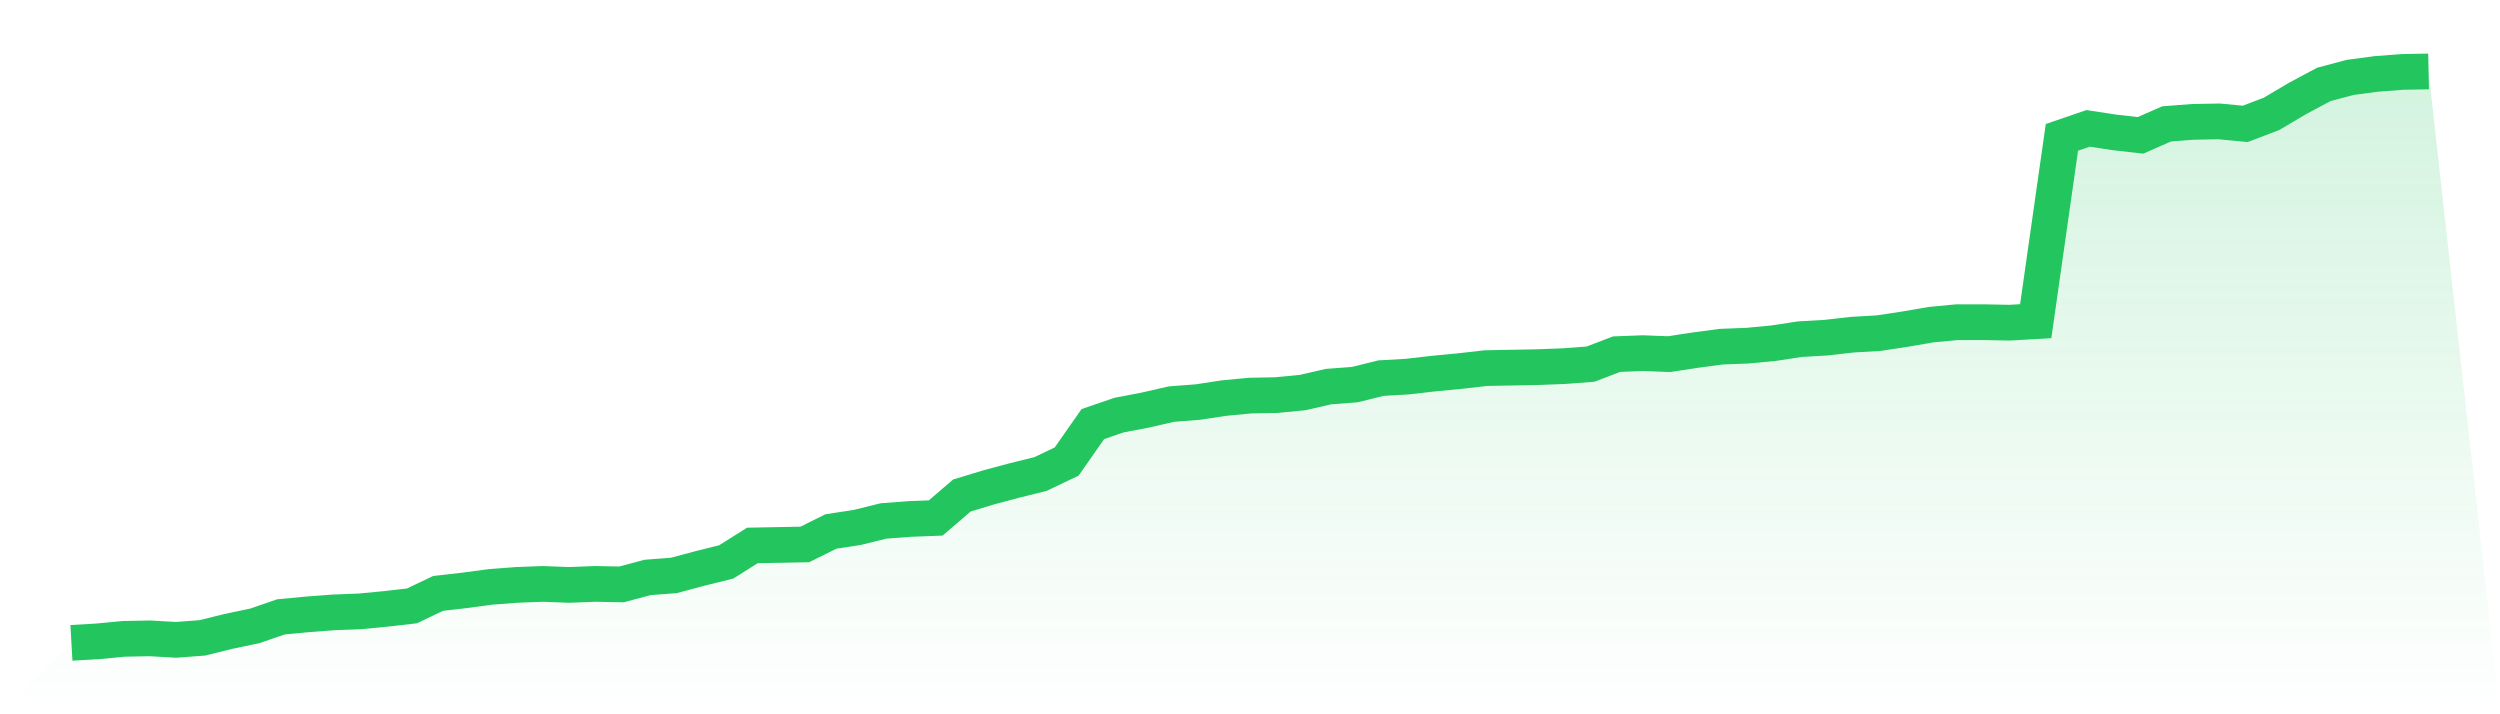 <svg viewBox="0 0 140 40" xmlns="http://www.w3.org/2000/svg">
<defs>
<linearGradient id="gradient" x1="0" x2="0" y1="0" y2="1">
<stop offset="0%" stop-color="#22c55e" stop-opacity="0.2"/>
<stop offset="100%" stop-color="#22c55e" stop-opacity="0"/>
</linearGradient>
</defs>
<path d="M4,36 L4,36 L5.467,35.916 L6.933,35.776 L8.4,35.748 L9.867,35.832 L11.333,35.72 L12.8,35.357 L14.267,35.049 L15.733,34.545 L17.2,34.406 L18.667,34.294 L20.133,34.238 L21.6,34.098 L23.067,33.93 L24.533,33.231 L26,33.063 L27.467,32.867 L28.933,32.755 L30.4,32.699 L31.867,32.755 L33.333,32.699 L34.8,32.727 L36.267,32.336 L37.733,32.224 L39.2,31.832 L40.667,31.469 L42.133,30.545 L43.6,30.517 L45.067,30.49 L46.533,29.762 L48,29.538 L49.467,29.175 L50.933,29.063 L52.4,29.007 L53.867,27.748 L55.333,27.301 L56.8,26.909 L58.267,26.545 L59.733,25.846 L61.2,23.748 L62.667,23.245 L64.133,22.965 L65.6,22.629 L67.067,22.517 L68.533,22.294 L70,22.154 L71.467,22.126 L72.933,21.986 L74.4,21.65 L75.867,21.538 L77.333,21.175 L78.8,21.091 L80.267,20.923 L81.733,20.783 L83.2,20.615 L84.667,20.587 L86.133,20.559 L87.6,20.503 L89.067,20.392 L90.533,19.832 L92,19.776 L93.467,19.832 L94.933,19.608 L96.4,19.413 L97.867,19.357 L99.333,19.217 L100.8,18.993 L102.267,18.909 L103.733,18.741 L105.2,18.657 L106.667,18.434 L108.133,18.182 L109.6,18.042 L111.067,18.042 L112.533,18.07 L114,17.986 L115.467,7.692 L116.933,7.189 L118.4,7.413 L119.867,7.58 L121.333,6.937 L122.8,6.825 L124.267,6.797 L125.733,6.937 L127.2,6.378 L128.667,5.51 L130.133,4.727 L131.6,4.336 L133.067,4.14 L134.533,4.028 L136,4 L140,40 L0,40 z" fill="url(#gradient)"/>
<path d="M4,36 L4,36 L5.467,35.916 L6.933,35.776 L8.4,35.748 L9.867,35.832 L11.333,35.72 L12.8,35.357 L14.267,35.049 L15.733,34.545 L17.2,34.406 L18.667,34.294 L20.133,34.238 L21.6,34.098 L23.067,33.93 L24.533,33.231 L26,33.063 L27.467,32.867 L28.933,32.755 L30.4,32.699 L31.867,32.755 L33.333,32.699 L34.8,32.727 L36.267,32.336 L37.733,32.224 L39.2,31.832 L40.667,31.469 L42.133,30.545 L43.6,30.517 L45.067,30.49 L46.533,29.762 L48,29.538 L49.467,29.175 L50.933,29.063 L52.4,29.007 L53.867,27.748 L55.333,27.301 L56.8,26.909 L58.267,26.545 L59.733,25.846 L61.2,23.748 L62.667,23.245 L64.133,22.965 L65.6,22.629 L67.067,22.517 L68.533,22.294 L70,22.154 L71.467,22.126 L72.933,21.986 L74.4,21.65 L75.867,21.538 L77.333,21.175 L78.8,21.091 L80.267,20.923 L81.733,20.783 L83.2,20.615 L84.667,20.587 L86.133,20.559 L87.6,20.503 L89.067,20.392 L90.533,19.832 L92,19.776 L93.467,19.832 L94.933,19.608 L96.4,19.413 L97.867,19.357 L99.333,19.217 L100.8,18.993 L102.267,18.909 L103.733,18.741 L105.2,18.657 L106.667,18.434 L108.133,18.182 L109.6,18.042 L111.067,18.042 L112.533,18.07 L114,17.986 L115.467,7.692 L116.933,7.189 L118.4,7.413 L119.867,7.58 L121.333,6.937 L122.8,6.825 L124.267,6.797 L125.733,6.937 L127.2,6.378 L128.667,5.51 L130.133,4.727 L131.6,4.336 L133.067,4.14 L134.533,4.028 L136,4" fill="none" stroke="#22c55e" stroke-width="2"/>
</svg>